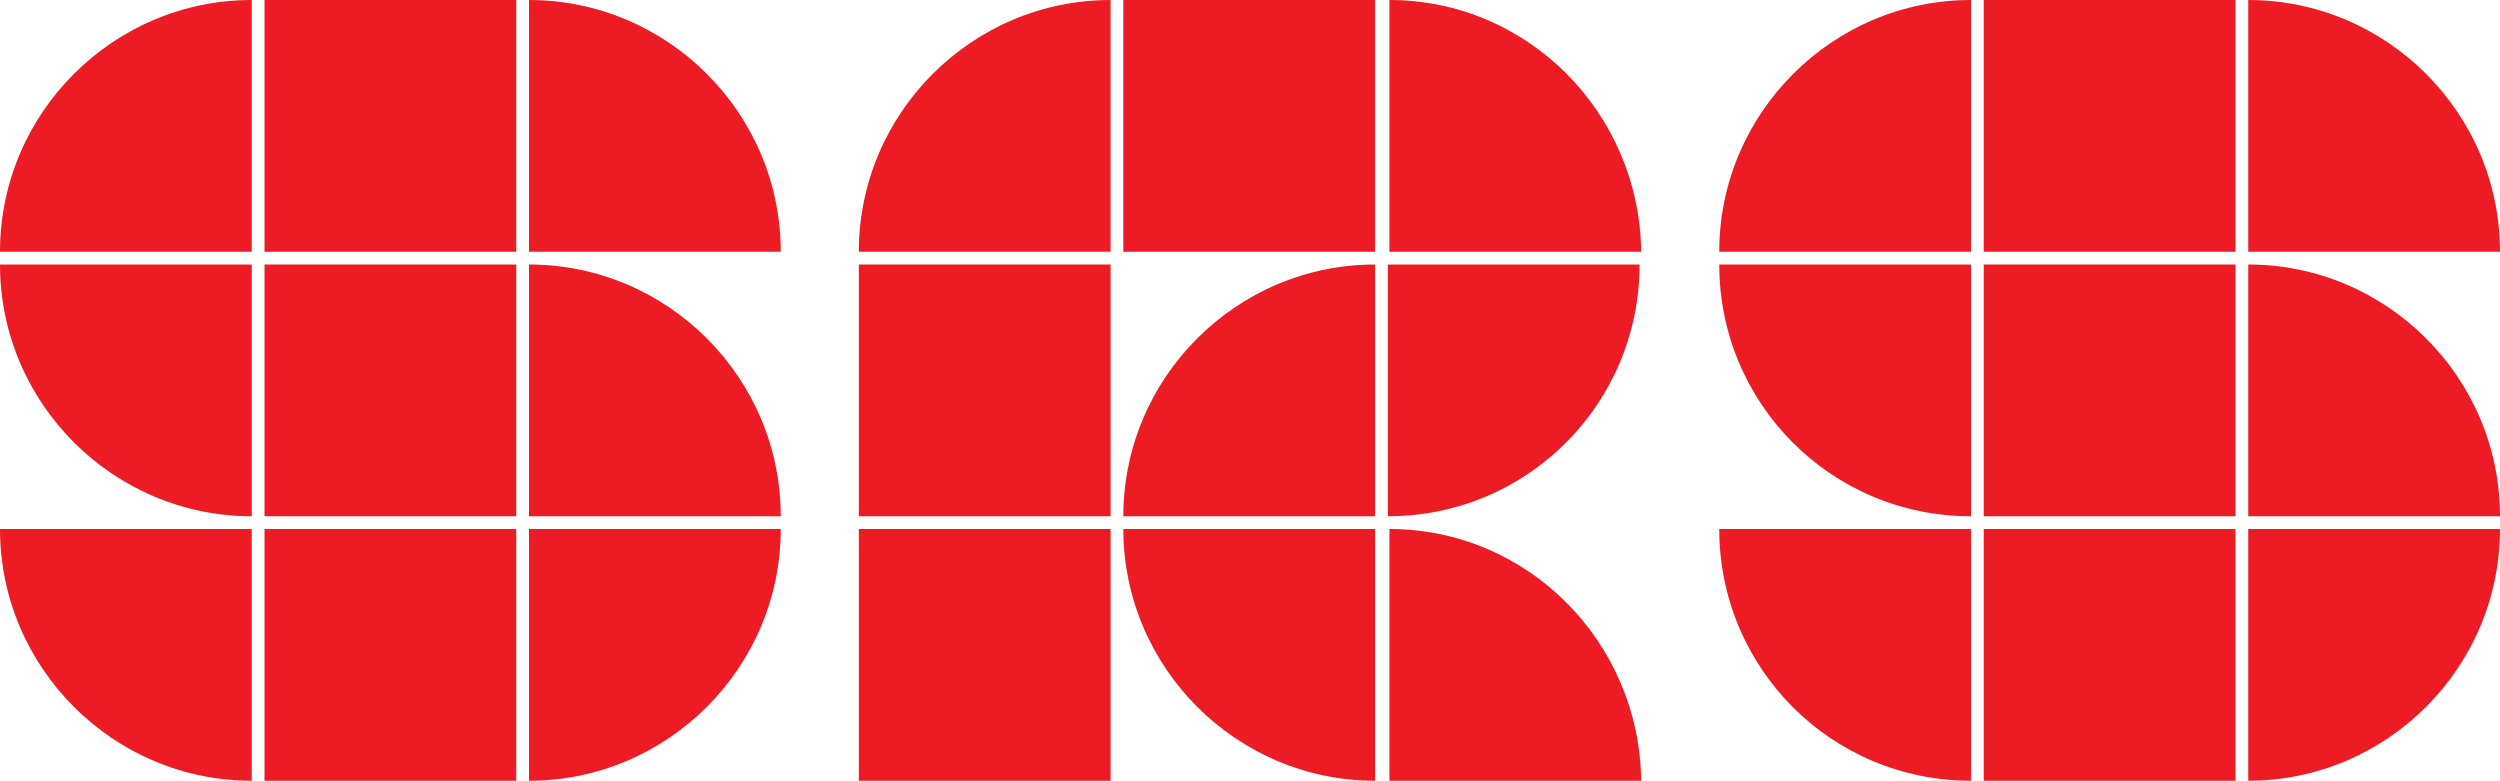 <?xml version="1.0" encoding="utf-8"?>
<!-- Generator: Adobe Illustrator 28.2.0, SVG Export Plug-In . SVG Version: 6.00 Build 0)  -->
<svg version="1.1" id="Layer_1" xmlns="http://www.w3.org/2000/svg" xmlns:xlink="http://www.w3.org/1999/xlink" x="0px" y="0px"
	 viewBox="0 0 156.9 49" style="enable-background:new 0 0 156.9 49;" xml:space="preserve">
<style type="text/css">
	.st0{fill:#ED1C24;}
</style>
<g>
	<rect x="16.6" class="st0" width="15.8" height="15.8"/>
	<rect x="16.6" y="16.6" class="st0" width="15.8" height="15.8"/>
	<rect x="16.6" y="33.2" class="st0" width="15.8" height="15.8"/>
	<path class="st0" d="M33.2,16.6L33.2,16.6l0,15.8H49C49,23.7,41.9,16.6,33.2,16.6z"/>
	<path class="st0" d="M33.2,0L33.2,0l0,15.8H49C49,7.1,41.9,0,33.2,0z"/>
	<path class="st0" d="M15.8,0L15.8,0C7.1,0,0,7.1,0,15.8h15.8V0z"/>
	<path class="st0" d="M49,33.2L49,33.2l-15.8,0V49h0C41.9,49,49,41.9,49,33.2z"/>
	<path class="st0" d="M15.8,32.4L15.8,32.4l0-15.8H0v0C0,25.3,7.1,32.4,15.8,32.4z"/>
	<path class="st0" d="M87.2,0v15.8h15.8C102.9,7.1,95.9,0,87.2,0z"/>
	<path class="st0" d="M87.2,33.2V49h15.8C102.9,40.3,95.9,33.2,87.2,33.2z"/>
	<rect x="53.9" y="16.6" class="st0" width="15.8" height="15.8"/>
	<rect x="53.9" y="33.2" class="st0" width="15.8" height="15.8"/>
	<path class="st0" d="M69.7,0C61,0,53.9,7.1,53.9,15.8h15.8V0z"/>
	<path class="st0" d="M86.3,16.6L86.3,16.6c-8.7,0-15.8,7.1-15.8,15.8h15.8V16.6z"/>
	<path class="st0" d="M102.9,16.6L102.9,16.6l-15.8,0v15.8C95.9,32.4,102.9,25.3,102.9,16.6z"/>
	<path class="st0" d="M86.3,49L86.3,49l0-15.8H70.5v0C70.5,41.9,77.6,49,86.3,49z"/>
	<path class="st0" d="M15.8,49L15.8,49l0-15.8H0v0C0,41.9,7.1,49,15.8,49z"/>
	<rect x="124.5" class="st0" width="15.8" height="15.8"/>
	<rect x="124.5" y="16.6" class="st0" width="15.8" height="15.8"/>
	<rect x="124.5" y="33.2" class="st0" width="15.8" height="15.8"/>
	<path class="st0" d="M141.1,16.6L141.1,16.6l0,15.8h15.8C156.9,23.7,149.8,16.6,141.1,16.6z"/>
	<path class="st0" d="M141.1,0L141.1,0l0,15.8h15.8C156.9,7.1,149.8,0,141.1,0z"/>
	<path class="st0" d="M123.7,0c-8.7,0-15.8,7.1-15.8,15.8h15.8V0z"/>
	<path class="st0" d="M156.9,33.2L156.9,33.2l-15.8,0V49h0C149.8,49,156.9,41.9,156.9,33.2z"/>
	<path class="st0" d="M123.7,32.4V16.6h-15.8v0C107.9,25.3,114.9,32.4,123.7,32.4z"/>
	<path class="st0" d="M123.7,49V33.2h-15.8v0C107.9,41.9,114.9,49,123.7,49z"/>
	<rect x="70.5" class="st0" width="15.8" height="15.8"/>
</g>
</svg>
